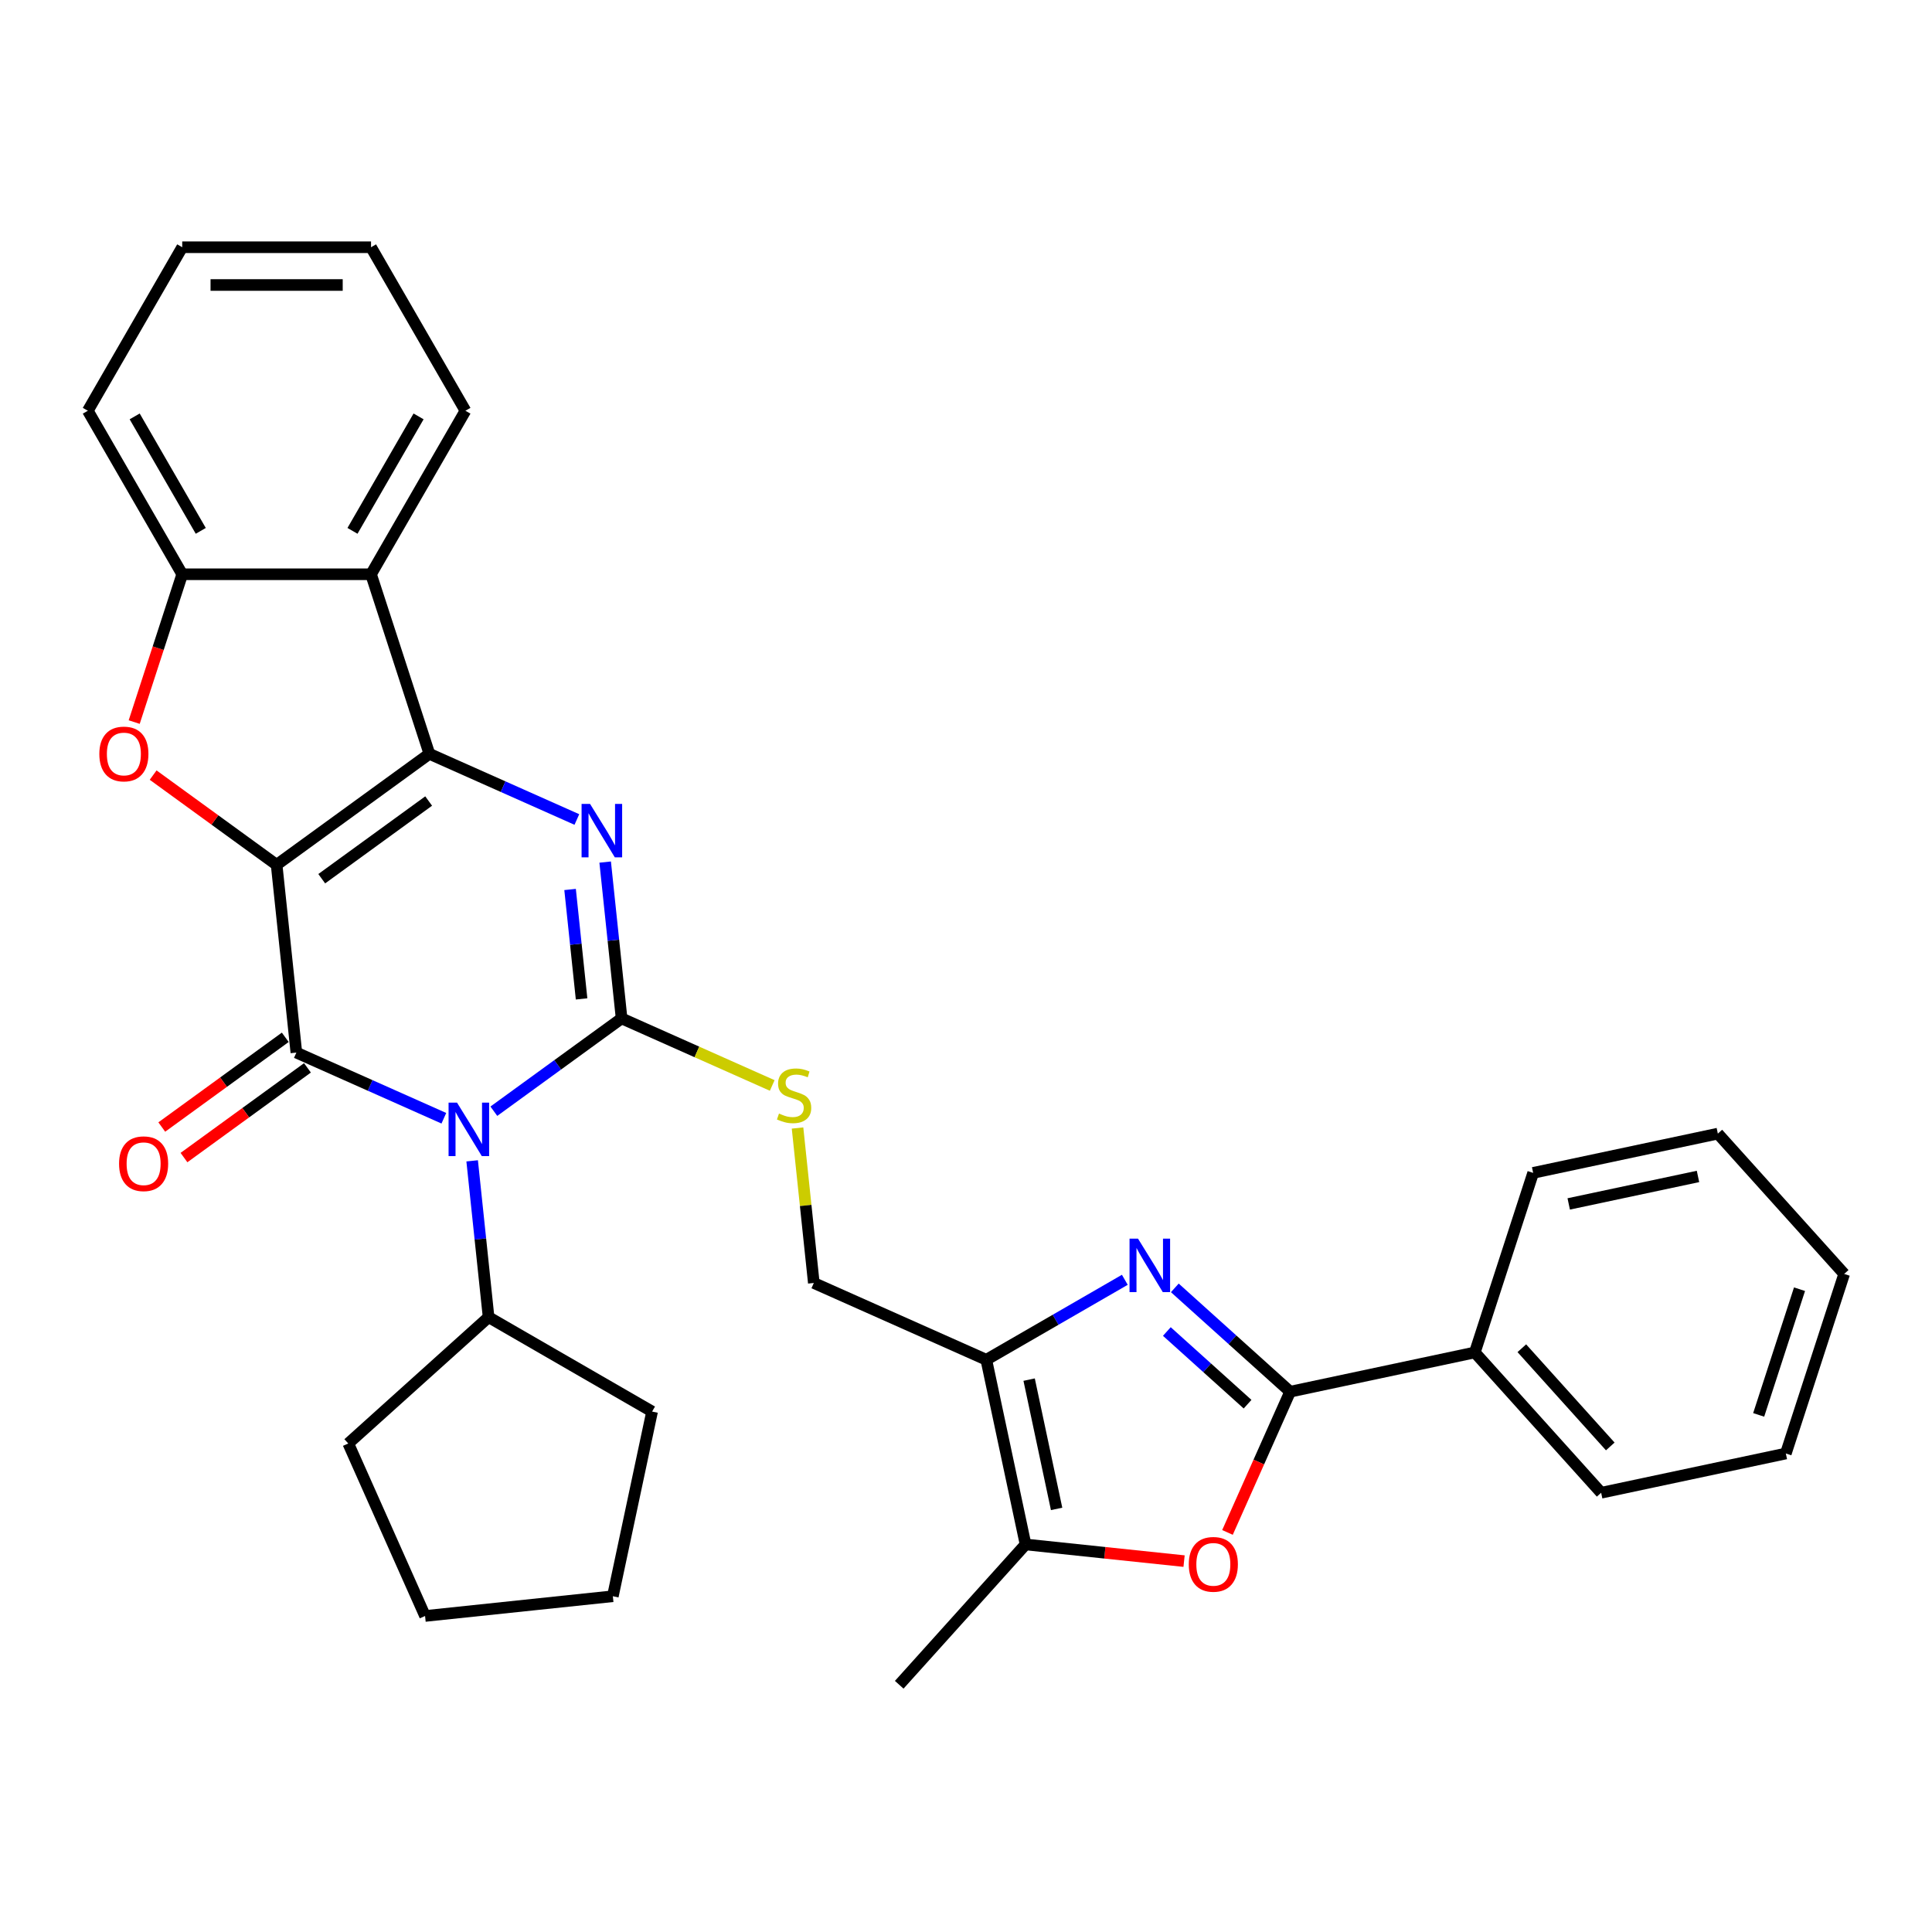 <?xml version='1.0' encoding='iso-8859-1'?>
<svg version='1.1' baseProfile='full'
              xmlns='http://www.w3.org/2000/svg'
                      xmlns:rdkit='http://www.rdkit.org/xml'
                      xmlns:xlink='http://www.w3.org/1999/xlink'
                  xml:space='preserve'
width='1000px' height='1000px' viewBox='0 0 1000 1000'>
<!-- END OF HEADER -->
<rect style='opacity:1.0;fill:#FFFFFF;stroke:none' width='1000' height='1000' x='0' y='0'> </rect>
<path class='bond-0' d='M 143.182,447.625 L 222.245,390.182' style='fill:none;fill-rule:evenodd;stroke:#000000;stroke-width:6px;stroke-linecap:butt;stroke-linejoin:miter;stroke-opacity:1' />
<path class='bond-0' d='M 166.53,454.821 L 221.874,414.611' style='fill:none;fill-rule:evenodd;stroke:#000000;stroke-width:6px;stroke-linecap:butt;stroke-linejoin:miter;stroke-opacity:1' />
<path class='bond-2' d='M 143.182,447.625 L 153.397,544.817' style='fill:none;fill-rule:evenodd;stroke:#000000;stroke-width:6px;stroke-linecap:butt;stroke-linejoin:miter;stroke-opacity:1' />
<path class='bond-5' d='M 143.182,447.625 L 111.224,424.406' style='fill:none;fill-rule:evenodd;stroke:#000000;stroke-width:6px;stroke-linecap:butt;stroke-linejoin:miter;stroke-opacity:1' />
<path class='bond-5' d='M 111.224,424.406 L 79.266,401.187' style='fill:none;fill-rule:evenodd;stroke:#FF0000;stroke-width:6px;stroke-linecap:butt;stroke-linejoin:miter;stroke-opacity:1' />
<path class='bond-4' d='M 222.245,390.182 L 260.415,407.176' style='fill:none;fill-rule:evenodd;stroke:#000000;stroke-width:6px;stroke-linecap:butt;stroke-linejoin:miter;stroke-opacity:1' />
<path class='bond-4' d='M 260.415,407.176 L 298.584,424.17' style='fill:none;fill-rule:evenodd;stroke:#0000FF;stroke-width:6px;stroke-linecap:butt;stroke-linejoin:miter;stroke-opacity:1' />
<path class='bond-9' d='M 222.245,390.182 L 192.045,297.238' style='fill:none;fill-rule:evenodd;stroke:#000000;stroke-width:6px;stroke-linecap:butt;stroke-linejoin:miter;stroke-opacity:1' />
<path class='bond-1' d='M 229.736,578.805 L 191.567,561.811' style='fill:none;fill-rule:evenodd;stroke:#0000FF;stroke-width:6px;stroke-linecap:butt;stroke-linejoin:miter;stroke-opacity:1' />
<path class='bond-1' d='M 191.567,561.811 L 153.397,544.817' style='fill:none;fill-rule:evenodd;stroke:#000000;stroke-width:6px;stroke-linecap:butt;stroke-linejoin:miter;stroke-opacity:1' />
<path class='bond-3' d='M 255.615,575.165 L 288.677,551.144' style='fill:none;fill-rule:evenodd;stroke:#0000FF;stroke-width:6px;stroke-linecap:butt;stroke-linejoin:miter;stroke-opacity:1' />
<path class='bond-3' d='M 288.677,551.144 L 321.738,527.123' style='fill:none;fill-rule:evenodd;stroke:#000000;stroke-width:6px;stroke-linecap:butt;stroke-linejoin:miter;stroke-opacity:1' />
<path class='bond-16' d='M 244.387,600.847 L 248.639,641.302' style='fill:none;fill-rule:evenodd;stroke:#0000FF;stroke-width:6px;stroke-linecap:butt;stroke-linejoin:miter;stroke-opacity:1' />
<path class='bond-16' d='M 248.639,641.302 L 252.891,681.758' style='fill:none;fill-rule:evenodd;stroke:#000000;stroke-width:6px;stroke-linecap:butt;stroke-linejoin:miter;stroke-opacity:1' />
<path class='bond-14' d='M 147.653,536.91 L 115.695,560.129' style='fill:none;fill-rule:evenodd;stroke:#000000;stroke-width:6px;stroke-linecap:butt;stroke-linejoin:miter;stroke-opacity:1' />
<path class='bond-14' d='M 115.695,560.129 L 83.737,583.347' style='fill:none;fill-rule:evenodd;stroke:#FF0000;stroke-width:6px;stroke-linecap:butt;stroke-linejoin:miter;stroke-opacity:1' />
<path class='bond-14' d='M 159.141,552.723 L 127.184,575.941' style='fill:none;fill-rule:evenodd;stroke:#000000;stroke-width:6px;stroke-linecap:butt;stroke-linejoin:miter;stroke-opacity:1' />
<path class='bond-14' d='M 127.184,575.941 L 95.226,599.16' style='fill:none;fill-rule:evenodd;stroke:#FF0000;stroke-width:6px;stroke-linecap:butt;stroke-linejoin:miter;stroke-opacity:1' />
<path class='bond-13' d='M 321.738,527.123 L 360.719,544.478' style='fill:none;fill-rule:evenodd;stroke:#000000;stroke-width:6px;stroke-linecap:butt;stroke-linejoin:miter;stroke-opacity:1' />
<path class='bond-13' d='M 360.719,544.478 L 399.7,561.834' style='fill:none;fill-rule:evenodd;stroke:#CCCC00;stroke-width:6px;stroke-linecap:butt;stroke-linejoin:miter;stroke-opacity:1' />
<path class='bond-33' d='M 321.738,527.123 L 317.486,486.668' style='fill:none;fill-rule:evenodd;stroke:#000000;stroke-width:6px;stroke-linecap:butt;stroke-linejoin:miter;stroke-opacity:1' />
<path class='bond-33' d='M 317.486,486.668 L 313.234,446.213' style='fill:none;fill-rule:evenodd;stroke:#0000FF;stroke-width:6px;stroke-linecap:butt;stroke-linejoin:miter;stroke-opacity:1' />
<path class='bond-33' d='M 301.025,517.03 L 298.048,488.711' style='fill:none;fill-rule:evenodd;stroke:#000000;stroke-width:6px;stroke-linecap:butt;stroke-linejoin:miter;stroke-opacity:1' />
<path class='bond-33' d='M 298.048,488.711 L 295.072,460.392' style='fill:none;fill-rule:evenodd;stroke:#0000FF;stroke-width:6px;stroke-linecap:butt;stroke-linejoin:miter;stroke-opacity:1' />
<path class='bond-12' d='M 69.46,373.744 L 81.889,335.491' style='fill:none;fill-rule:evenodd;stroke:#FF0000;stroke-width:6px;stroke-linecap:butt;stroke-linejoin:miter;stroke-opacity:1' />
<path class='bond-12' d='M 81.889,335.491 L 94.318,297.238' style='fill:none;fill-rule:evenodd;stroke:#000000;stroke-width:6px;stroke-linecap:butt;stroke-linejoin:miter;stroke-opacity:1' />
<path class='bond-6' d='M 582.206,662.42 L 546.358,683.117' style='fill:none;fill-rule:evenodd;stroke:#0000FF;stroke-width:6px;stroke-linecap:butt;stroke-linejoin:miter;stroke-opacity:1' />
<path class='bond-6' d='M 546.358,683.117 L 510.51,703.814' style='fill:none;fill-rule:evenodd;stroke:#000000;stroke-width:6px;stroke-linecap:butt;stroke-linejoin:miter;stroke-opacity:1' />
<path class='bond-7' d='M 608.084,666.6 L 637.927,693.471' style='fill:none;fill-rule:evenodd;stroke:#0000FF;stroke-width:6px;stroke-linecap:butt;stroke-linejoin:miter;stroke-opacity:1' />
<path class='bond-7' d='M 637.927,693.471 L 667.77,720.342' style='fill:none;fill-rule:evenodd;stroke:#000000;stroke-width:6px;stroke-linecap:butt;stroke-linejoin:miter;stroke-opacity:1' />
<path class='bond-7' d='M 603.958,689.187 L 624.849,707.996' style='fill:none;fill-rule:evenodd;stroke:#0000FF;stroke-width:6px;stroke-linecap:butt;stroke-linejoin:miter;stroke-opacity:1' />
<path class='bond-7' d='M 624.849,707.996 L 645.739,726.806' style='fill:none;fill-rule:evenodd;stroke:#000000;stroke-width:6px;stroke-linecap:butt;stroke-linejoin:miter;stroke-opacity:1' />
<path class='bond-17' d='M 667.77,720.342 L 763.362,700.024' style='fill:none;fill-rule:evenodd;stroke:#000000;stroke-width:6px;stroke-linecap:butt;stroke-linejoin:miter;stroke-opacity:1' />
<path class='bond-36' d='M 667.77,720.342 L 651.555,756.763' style='fill:none;fill-rule:evenodd;stroke:#000000;stroke-width:6px;stroke-linecap:butt;stroke-linejoin:miter;stroke-opacity:1' />
<path class='bond-36' d='M 651.555,756.763 L 635.34,793.183' style='fill:none;fill-rule:evenodd;stroke:#FF0000;stroke-width:6px;stroke-linecap:butt;stroke-linejoin:miter;stroke-opacity:1' />
<path class='bond-8' d='M 510.51,703.814 L 421.232,664.064' style='fill:none;fill-rule:evenodd;stroke:#000000;stroke-width:6px;stroke-linecap:butt;stroke-linejoin:miter;stroke-opacity:1' />
<path class='bond-11' d='M 510.51,703.814 L 530.829,799.405' style='fill:none;fill-rule:evenodd;stroke:#000000;stroke-width:6px;stroke-linecap:butt;stroke-linejoin:miter;stroke-opacity:1' />
<path class='bond-11' d='M 532.677,714.089 L 546.9,781.003' style='fill:none;fill-rule:evenodd;stroke:#000000;stroke-width:6px;stroke-linecap:butt;stroke-linejoin:miter;stroke-opacity:1' />
<path class='bond-18' d='M 192.045,297.238 L 240.909,212.603' style='fill:none;fill-rule:evenodd;stroke:#000000;stroke-width:6px;stroke-linecap:butt;stroke-linejoin:miter;stroke-opacity:1' />
<path class='bond-18' d='M 182.448,274.77 L 216.653,215.526' style='fill:none;fill-rule:evenodd;stroke:#000000;stroke-width:6px;stroke-linecap:butt;stroke-linejoin:miter;stroke-opacity:1' />
<path class='bond-32' d='M 192.045,297.238 L 94.318,297.238' style='fill:none;fill-rule:evenodd;stroke:#000000;stroke-width:6px;stroke-linecap:butt;stroke-linejoin:miter;stroke-opacity:1' />
<path class='bond-10' d='M 612.873,808.029 L 571.851,803.717' style='fill:none;fill-rule:evenodd;stroke:#FF0000;stroke-width:6px;stroke-linecap:butt;stroke-linejoin:miter;stroke-opacity:1' />
<path class='bond-10' d='M 571.851,803.717 L 530.829,799.405' style='fill:none;fill-rule:evenodd;stroke:#000000;stroke-width:6px;stroke-linecap:butt;stroke-linejoin:miter;stroke-opacity:1' />
<path class='bond-19' d='M 530.829,799.405 L 465.437,872.031' style='fill:none;fill-rule:evenodd;stroke:#000000;stroke-width:6px;stroke-linecap:butt;stroke-linejoin:miter;stroke-opacity:1' />
<path class='bond-20' d='M 94.318,297.238 L 45.455,212.603' style='fill:none;fill-rule:evenodd;stroke:#000000;stroke-width:6px;stroke-linecap:butt;stroke-linejoin:miter;stroke-opacity:1' />
<path class='bond-20' d='M 103.916,274.77 L 69.711,215.526' style='fill:none;fill-rule:evenodd;stroke:#000000;stroke-width:6px;stroke-linecap:butt;stroke-linejoin:miter;stroke-opacity:1' />
<path class='bond-15' d='M 412.802,583.857 L 417.017,623.961' style='fill:none;fill-rule:evenodd;stroke:#CCCC00;stroke-width:6px;stroke-linecap:butt;stroke-linejoin:miter;stroke-opacity:1' />
<path class='bond-15' d='M 417.017,623.961 L 421.232,664.064' style='fill:none;fill-rule:evenodd;stroke:#000000;stroke-width:6px;stroke-linecap:butt;stroke-linejoin:miter;stroke-opacity:1' />
<path class='bond-23' d='M 252.891,681.758 L 337.525,730.621' style='fill:none;fill-rule:evenodd;stroke:#000000;stroke-width:6px;stroke-linecap:butt;stroke-linejoin:miter;stroke-opacity:1' />
<path class='bond-24' d='M 252.891,681.758 L 180.265,747.15' style='fill:none;fill-rule:evenodd;stroke:#000000;stroke-width:6px;stroke-linecap:butt;stroke-linejoin:miter;stroke-opacity:1' />
<path class='bond-21' d='M 763.362,700.024 L 828.754,772.649' style='fill:none;fill-rule:evenodd;stroke:#000000;stroke-width:6px;stroke-linecap:butt;stroke-linejoin:miter;stroke-opacity:1' />
<path class='bond-21' d='M 787.696,697.839 L 833.471,748.677' style='fill:none;fill-rule:evenodd;stroke:#000000;stroke-width:6px;stroke-linecap:butt;stroke-linejoin:miter;stroke-opacity:1' />
<path class='bond-22' d='M 763.362,700.024 L 793.561,607.079' style='fill:none;fill-rule:evenodd;stroke:#000000;stroke-width:6px;stroke-linecap:butt;stroke-linejoin:miter;stroke-opacity:1' />
<path class='bond-25' d='M 240.909,212.603 L 192.045,127.969' style='fill:none;fill-rule:evenodd;stroke:#000000;stroke-width:6px;stroke-linecap:butt;stroke-linejoin:miter;stroke-opacity:1' />
<path class='bond-26' d='M 45.455,212.603 L 94.318,127.969' style='fill:none;fill-rule:evenodd;stroke:#000000;stroke-width:6px;stroke-linecap:butt;stroke-linejoin:miter;stroke-opacity:1' />
<path class='bond-28' d='M 828.754,772.649 L 924.346,752.331' style='fill:none;fill-rule:evenodd;stroke:#000000;stroke-width:6px;stroke-linecap:butt;stroke-linejoin:miter;stroke-opacity:1' />
<path class='bond-27' d='M 793.561,607.079 L 889.153,586.761' style='fill:none;fill-rule:evenodd;stroke:#000000;stroke-width:6px;stroke-linecap:butt;stroke-linejoin:miter;stroke-opacity:1' />
<path class='bond-27' d='M 811.964,623.15 L 878.878,608.927' style='fill:none;fill-rule:evenodd;stroke:#000000;stroke-width:6px;stroke-linecap:butt;stroke-linejoin:miter;stroke-opacity:1' />
<path class='bond-30' d='M 337.525,730.621 L 317.206,826.213' style='fill:none;fill-rule:evenodd;stroke:#000000;stroke-width:6px;stroke-linecap:butt;stroke-linejoin:miter;stroke-opacity:1' />
<path class='bond-29' d='M 180.265,747.15 L 220.014,836.428' style='fill:none;fill-rule:evenodd;stroke:#000000;stroke-width:6px;stroke-linecap:butt;stroke-linejoin:miter;stroke-opacity:1' />
<path class='bond-34' d='M 192.045,127.969 L 94.318,127.969' style='fill:none;fill-rule:evenodd;stroke:#000000;stroke-width:6px;stroke-linecap:butt;stroke-linejoin:miter;stroke-opacity:1' />
<path class='bond-34' d='M 177.386,147.515 L 108.977,147.515' style='fill:none;fill-rule:evenodd;stroke:#000000;stroke-width:6px;stroke-linecap:butt;stroke-linejoin:miter;stroke-opacity:1' />
<path class='bond-31' d='M 889.153,586.761 L 954.545,659.386' style='fill:none;fill-rule:evenodd;stroke:#000000;stroke-width:6px;stroke-linecap:butt;stroke-linejoin:miter;stroke-opacity:1' />
<path class='bond-37' d='M 924.346,752.331 L 954.545,659.386' style='fill:none;fill-rule:evenodd;stroke:#000000;stroke-width:6px;stroke-linecap:butt;stroke-linejoin:miter;stroke-opacity:1' />
<path class='bond-37' d='M 910.287,732.349 L 931.427,667.288' style='fill:none;fill-rule:evenodd;stroke:#000000;stroke-width:6px;stroke-linecap:butt;stroke-linejoin:miter;stroke-opacity:1' />
<path class='bond-35' d='M 220.014,836.428 L 317.206,826.213' style='fill:none;fill-rule:evenodd;stroke:#000000;stroke-width:6px;stroke-linecap:butt;stroke-linejoin:miter;stroke-opacity:1' />
<path  class='atom-2' d='M 236.558 570.728
L 245.627 585.387
Q 246.526 586.833, 247.972 589.452
Q 249.419 592.071, 249.497 592.228
L 249.497 570.728
L 253.171 570.728
L 253.171 598.404
L 249.38 598.404
L 239.646 582.377
Q 238.512 580.5, 237.3 578.35
Q 236.128 576.2, 235.776 575.536
L 235.776 598.404
L 232.18 598.404
L 232.18 570.728
L 236.558 570.728
' fill='#0000FF'/>
<path  class='atom-5' d='M 305.405 416.093
L 314.475 430.752
Q 315.374 432.198, 316.82 434.818
Q 318.266 437.437, 318.345 437.593
L 318.345 416.093
L 322.019 416.093
L 322.019 443.769
L 318.227 443.769
L 308.494 427.742
Q 307.36 425.866, 306.148 423.716
Q 304.975 421.566, 304.624 420.901
L 304.624 443.769
L 301.027 443.769
L 301.027 416.093
L 305.405 416.093
' fill='#0000FF'/>
<path  class='atom-6' d='M 51.414 390.26
Q 51.414 383.615, 54.698 379.901
Q 57.981 376.187, 64.119 376.187
Q 70.256 376.187, 73.54 379.901
Q 76.823 383.615, 76.823 390.26
Q 76.823 396.984, 73.501 400.815
Q 70.178 404.606, 64.119 404.606
Q 58.021 404.606, 54.698 400.815
Q 51.414 397.023, 51.414 390.26
M 64.119 401.479
Q 68.341 401.479, 70.608 398.665
Q 72.914 395.811, 72.914 390.26
Q 72.914 384.826, 70.608 382.09
Q 68.341 379.315, 64.119 379.315
Q 59.897 379.315, 57.591 382.051
Q 55.323 384.787, 55.323 390.26
Q 55.323 395.85, 57.591 398.665
Q 59.897 401.479, 64.119 401.479
' fill='#FF0000'/>
<path  class='atom-7' d='M 589.027 641.112
L 598.096 655.771
Q 598.995 657.217, 600.442 659.836
Q 601.888 662.455, 601.966 662.612
L 601.966 641.112
L 605.641 641.112
L 605.641 668.788
L 601.849 668.788
L 592.115 652.761
Q 590.982 650.885, 589.77 648.735
Q 588.597 646.585, 588.245 645.92
L 588.245 668.788
L 584.649 668.788
L 584.649 641.112
L 589.027 641.112
' fill='#0000FF'/>
<path  class='atom-11' d='M 615.316 809.699
Q 615.316 803.053, 618.6 799.34
Q 621.884 795.626, 628.021 795.626
Q 634.158 795.626, 637.442 799.34
Q 640.726 803.053, 640.726 809.699
Q 640.726 816.422, 637.403 820.253
Q 634.08 824.045, 628.021 824.045
Q 621.923 824.045, 618.6 820.253
Q 615.316 816.462, 615.316 809.699
M 628.021 820.918
Q 632.243 820.918, 634.51 818.103
Q 636.816 815.25, 636.816 809.699
Q 636.816 804.265, 634.51 801.529
Q 632.243 798.753, 628.021 798.753
Q 623.799 798.753, 621.493 801.49
Q 619.226 804.226, 619.226 809.699
Q 619.226 815.289, 621.493 818.103
Q 623.799 820.918, 628.021 820.918
' fill='#FF0000'/>
<path  class='atom-14' d='M 403.199 576.372
Q 403.511 576.489, 404.801 577.036
Q 406.091 577.583, 407.499 577.935
Q 408.945 578.248, 410.352 578.248
Q 412.971 578.248, 414.496 576.997
Q 416.02 575.707, 416.02 573.479
Q 416.02 571.954, 415.239 571.016
Q 414.496 570.078, 413.323 569.57
Q 412.15 569.062, 410.196 568.475
Q 407.733 567.732, 406.248 567.029
Q 404.801 566.325, 403.746 564.84
Q 402.73 563.354, 402.73 560.852
Q 402.73 557.373, 405.075 555.223
Q 407.46 553.073, 412.15 553.073
Q 415.356 553.073, 418.991 554.598
L 418.092 557.608
Q 414.77 556.24, 412.268 556.24
Q 409.57 556.24, 408.085 557.373
Q 406.6 558.468, 406.639 560.383
Q 406.639 561.869, 407.381 562.768
Q 408.163 563.667, 409.258 564.175
Q 410.391 564.683, 412.268 565.27
Q 414.77 566.052, 416.255 566.833
Q 417.74 567.615, 418.796 569.218
Q 419.89 570.782, 419.89 573.479
Q 419.89 577.31, 417.31 579.382
Q 414.77 581.414, 410.509 581.414
Q 408.046 581.414, 406.17 580.867
Q 404.332 580.359, 402.143 579.46
L 403.199 576.372
' fill='#CCCC00'/>
<path  class='atom-15' d='M 61.63 602.337
Q 61.63 595.692, 64.913 591.978
Q 68.197 588.265, 74.334 588.265
Q 80.471 588.265, 83.755 591.978
Q 87.039 595.692, 87.039 602.337
Q 87.039 609.061, 83.716 612.892
Q 80.393 616.684, 74.334 616.684
Q 68.236 616.684, 64.913 612.892
Q 61.63 609.1, 61.63 602.337
M 74.334 613.556
Q 78.556 613.556, 80.823 610.742
Q 83.129 607.888, 83.129 602.337
Q 83.129 596.904, 80.823 594.167
Q 78.556 591.392, 74.334 591.392
Q 70.112 591.392, 67.806 594.128
Q 65.539 596.865, 65.539 602.337
Q 65.539 607.927, 67.806 610.742
Q 70.112 613.556, 74.334 613.556
' fill='#FF0000'/>
</svg>
